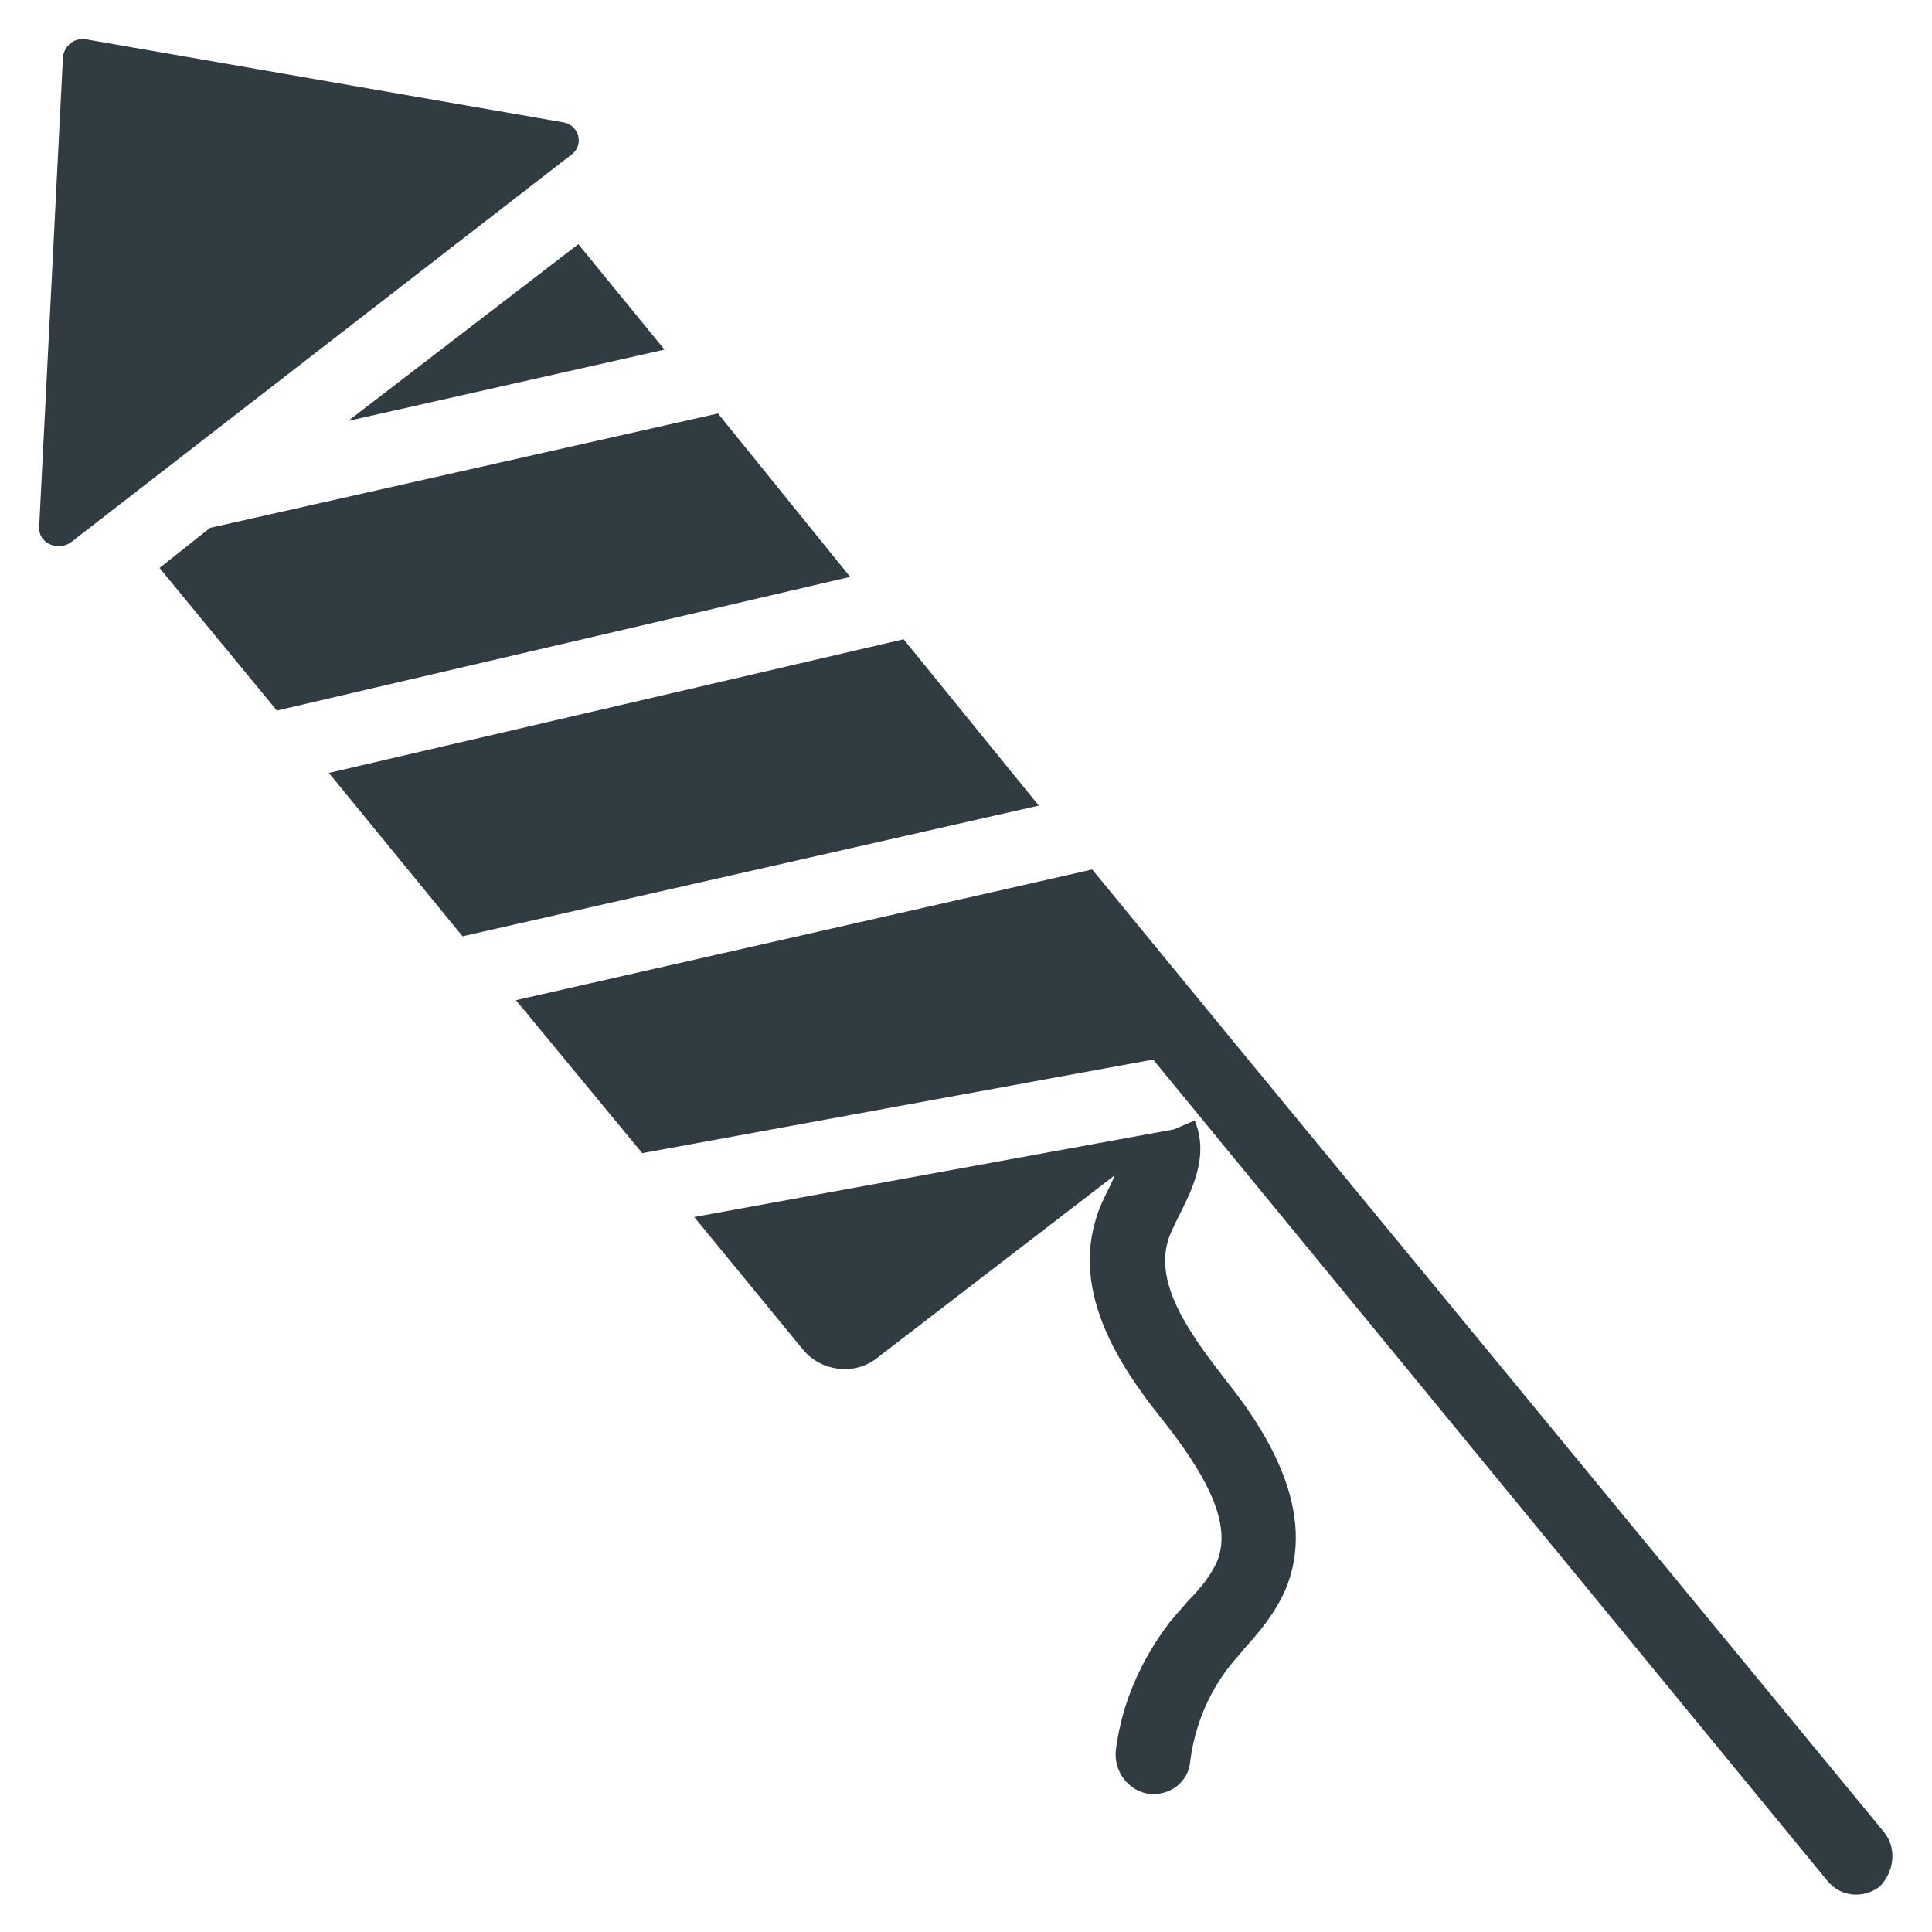 <?xml version="1.0" encoding="UTF-8"?>
<!-- Uploaded to: SVG Repo, www.svgrepo.com, Generator: SVG Repo Mixer Tools -->
<svg width="800px" height="800px" version="1.1" viewBox="144 144 512 512" xmlns="http://www.w3.org/2000/svg">
 <g fill="#303c42">
  <path d="m293.33 176.43-126.74-22.043c-2.758-0.395-5.512 1.574-5.906 4.723l-6.297 124.38c-0.395 4.328 4.723 6.691 8.266 4.328l132.64-102.73c3.543-2.363 2.363-7.875-1.969-8.66z"/>
  <path d="m453.53 472.82c0.395-1.574 1.574-3.938 2.754-6.297 3.543-7.086 8.266-16.137 4.328-25.586l-5.508 2.359-127.13 23.223 28.734 35.031c4.723 5.902 13.777 7.086 19.68 2.363l62.977-48.414c-0.395 1.18-0.789 1.969-1.18 2.754-1.574 3.148-3.148 6.297-3.938 9.445-6.297 21.648 9.445 42.117 18.895 53.922 12.594 16.137 16.926 27.551 13.383 36.211-1.574 3.543-4.328 7.086-7.871 10.629-1.574 1.969-3.148 3.543-4.723 5.512-7.477 9.84-12.594 21.254-14.168 33.457-0.789 5.512 2.754 10.629 7.871 11.809 5.902 1.18 11.414-2.754 11.809-8.66 1.18-9.055 4.723-17.711 10.234-24.797 1.18-1.574 2.754-3.148 3.938-4.723 3.938-4.328 8.266-9.445 11.02-15.742 8.66-20.469-4.723-41.723-15.742-55.496-9.453-12.203-18.902-25.195-15.359-37z"/>
  <path d="m383.47 313.41-152.32 35.426 35.422 43.293 152.72-34.637z"/>
  <path d="m236.26 255.55 83.836-18.895-22.828-27.945z"/>
  <path d="m334.27 253.58-134.61 30.309-13.383 10.625 31.094 37.789 151.93-35.426z"/>
  <path d="m643.24 629.47-172-209-37.785-46.051-152.72 34.637 33.457 40.539 135.4-24.797 178.7 217.66c3.543 4.328 9.445 4.723 13.777 1.574 3.934-3.934 4.719-10.23 1.176-14.559z"/>
 </g>
</svg>